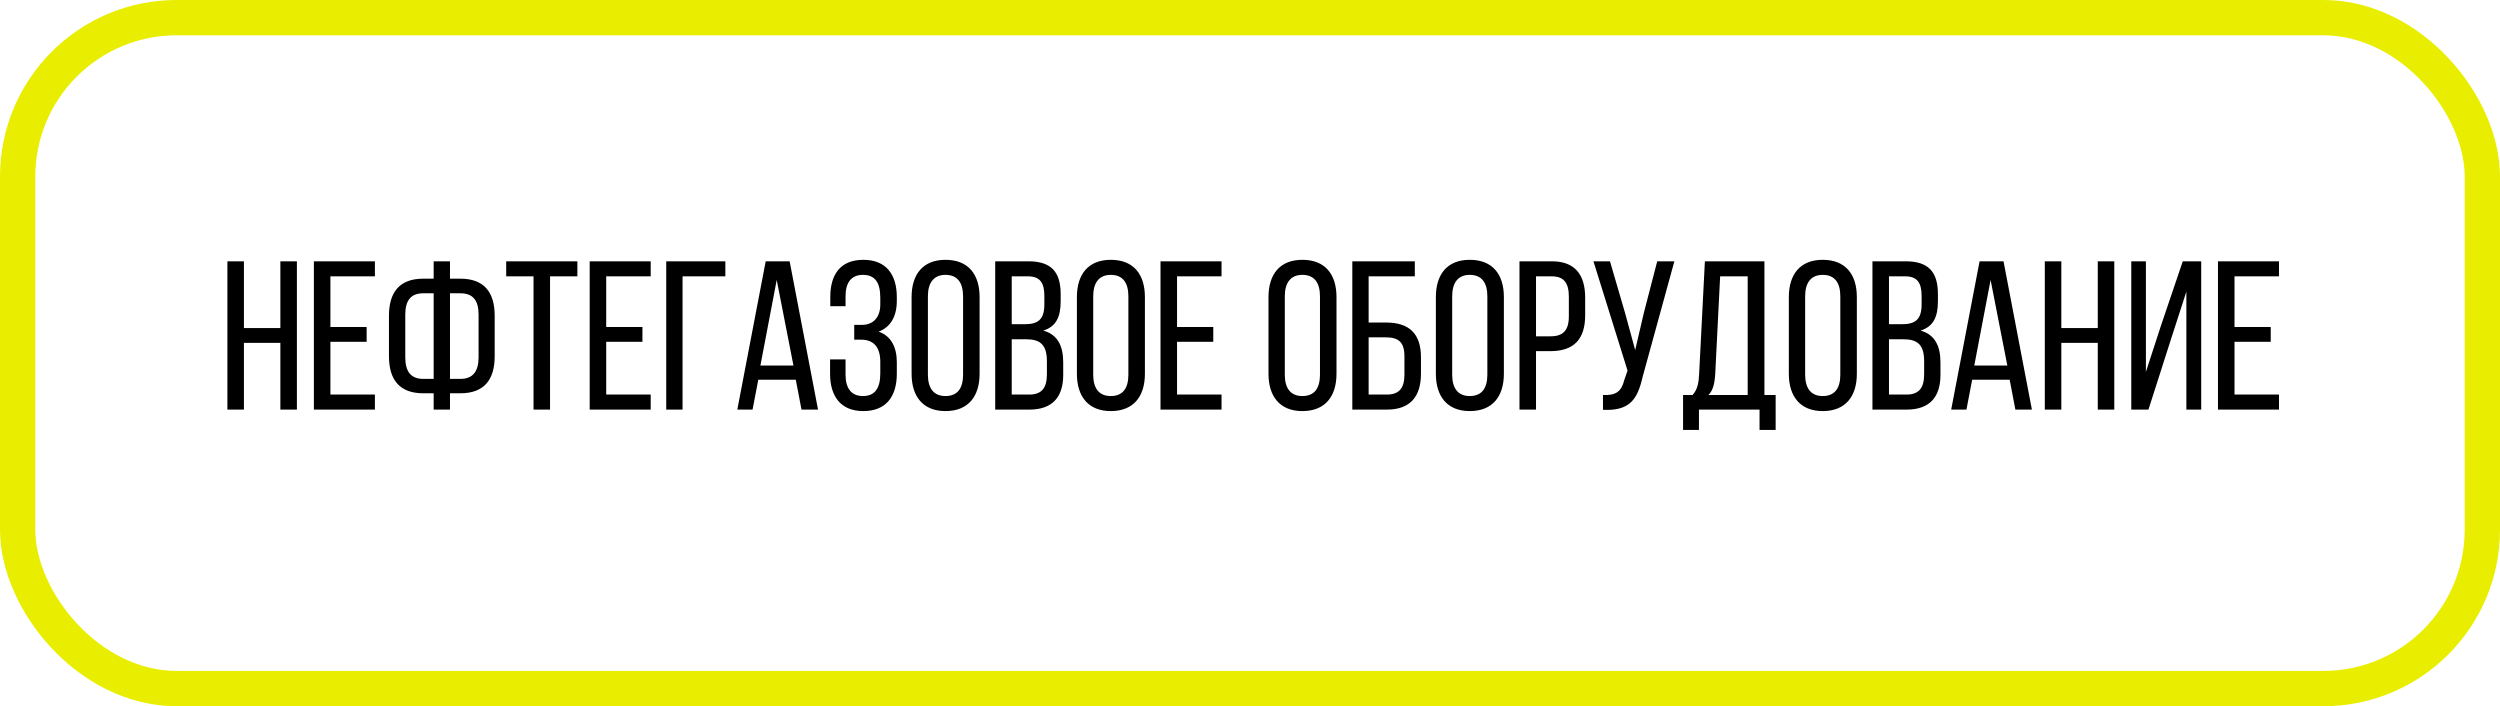 <?xml version="1.0" encoding="UTF-8"?> <svg xmlns="http://www.w3.org/2000/svg" width="354" height="100" viewBox="0 0 354 100" fill="none"> <rect x="2.5" y="2.5" width="349" height="95" rx="22.5" stroke="#E9EE00" stroke-width="5"></rect> <path d="M39.7 48.55V58H42.04V37H39.7V46.45H34.54V37H32.2V58H34.54V48.55H39.7ZM46.786 46.3V39.13H53.086V37H44.446V58H53.086V55.87H46.786V48.4H51.916V46.3H46.786ZM63.717 39.46V37H61.407V39.46H59.937C56.577 39.46 55.077 41.38 55.077 44.71V50.44C55.077 53.77 56.577 55.69 59.937 55.69H61.407V58H63.717V55.69H65.187C68.547 55.69 70.047 53.77 70.047 50.44V44.71C70.047 41.38 68.547 39.46 65.187 39.46H63.717ZM61.407 41.53V53.65H59.937C58.167 53.65 57.387 52.6 57.387 50.59V44.56C57.387 42.55 58.167 41.53 59.937 41.53H61.407ZM63.717 53.65V41.53H65.187C66.987 41.53 67.767 42.55 67.767 44.56V50.59C67.767 52.6 66.957 53.65 65.187 53.65H63.717ZM77.887 58V39.13H81.757V37H71.677V39.13H75.547V58H77.887ZM85.839 46.3V39.13H92.139V37H83.499V58H92.139V55.87H85.839V48.4H90.969V46.3H85.839ZM102.709 39.13V37H94.339V58H96.649V39.13H102.709ZM112.683 53.77L113.493 58H115.833L111.813 37H108.423L104.403 58H106.563L107.373 53.77H112.683ZM109.983 39.64L112.353 51.76H107.673L109.983 39.64ZM122.249 36.79C119.039 36.79 117.569 38.83 117.569 42.04V43.36H119.729V41.95C119.729 40.06 120.509 38.92 122.189 38.92C123.899 38.92 124.649 40 124.649 42.16V43.12C124.649 44.95 123.629 46 122.069 46H120.959V48.1H121.949C123.719 48.1 124.649 49.18 124.649 51.22V52.87C124.649 54.97 123.899 56.08 122.189 56.08C120.509 56.08 119.729 54.94 119.729 53.05V50.89H117.539V52.93C117.539 56.11 119.039 58.21 122.249 58.21C125.489 58.21 126.989 56.11 126.989 52.93V51.28C126.989 49.18 126.179 47.56 124.409 46.96C126.119 46.33 126.989 44.77 126.989 42.61V42.07C126.989 38.89 125.489 36.79 122.249 36.79ZM129.081 52.93C129.081 56.11 130.671 58.21 133.881 58.21C137.121 58.21 138.711 56.11 138.711 52.93V42.07C138.711 38.86 137.121 36.79 133.881 36.79C130.671 36.79 129.081 38.86 129.081 42.07V52.93ZM131.391 41.95C131.391 40.06 132.201 38.92 133.881 38.92C135.591 38.92 136.371 40.06 136.371 41.95V53.05C136.371 54.97 135.591 56.08 133.881 56.08C132.201 56.08 131.391 54.97 131.391 53.05V41.95ZM140.921 37V58H145.751C149.021 58 150.551 56.23 150.551 53.08V51.31C150.551 49 149.771 47.38 147.731 46.81C149.561 46.24 150.191 44.86 150.191 42.64V41.65C150.191 38.56 148.901 37 145.631 37H140.921ZM143.261 45.91V39.13H145.571C147.251 39.13 147.881 40.03 147.881 41.89V43.12C147.881 45.31 146.921 45.91 145.061 45.91H143.261ZM143.261 55.87V48.04H145.301C147.311 48.04 148.241 48.82 148.241 51.16V53.02C148.241 54.97 147.461 55.87 145.751 55.87H143.261ZM152.489 52.93C152.489 56.11 154.079 58.21 157.289 58.21C160.529 58.21 162.119 56.11 162.119 52.93V42.07C162.119 38.86 160.529 36.79 157.289 36.79C154.079 36.79 152.489 38.86 152.489 42.07V52.93ZM154.799 41.95C154.799 40.06 155.609 38.92 157.289 38.92C158.999 38.92 159.779 40.06 159.779 41.95V53.05C159.779 54.97 158.999 56.08 157.289 56.08C155.609 56.08 154.799 54.97 154.799 53.05V41.95ZM166.669 46.3V39.13H172.969V37H164.329V58H172.969V55.87H166.669V48.4H171.799V46.3H166.669ZM179.618 52.93C179.618 56.11 181.208 58.21 184.418 58.21C187.658 58.21 189.248 56.11 189.248 52.93V42.07C189.248 38.86 187.658 36.79 184.418 36.79C181.208 36.79 179.618 38.86 179.618 42.07V52.93ZM181.928 41.95C181.928 40.06 182.738 38.92 184.418 38.92C186.128 38.92 186.908 40.06 186.908 41.95V53.05C186.908 54.97 186.128 56.08 184.418 56.08C182.738 56.08 181.928 54.97 181.928 53.05V41.95ZM193.798 45.67V39.13H200.338V37H191.488V58H196.378C199.678 58 201.208 56.17 201.208 52.9V50.59C201.208 47.23 199.528 45.67 196.258 45.67H193.798ZM193.798 55.87V47.77H196.258C197.968 47.77 198.868 48.4 198.868 50.44V53.05C198.868 55 198.088 55.87 196.378 55.87H193.798ZM203.319 52.93C203.319 56.11 204.909 58.21 208.119 58.21C211.359 58.21 212.949 56.11 212.949 52.93V42.07C212.949 38.86 211.359 36.79 208.119 36.79C204.909 36.79 203.319 38.86 203.319 42.07V52.93ZM205.629 41.95C205.629 40.06 206.439 38.92 208.119 38.92C209.829 38.92 210.609 40.06 210.609 41.95V53.05C210.609 54.97 209.829 56.08 208.119 56.08C206.439 56.08 205.629 54.97 205.629 53.05V41.95ZM215.159 37V58H217.499V49.72H219.569C222.899 49.72 224.459 47.98 224.459 44.65V42.13C224.459 38.95 223.049 37 219.749 37H215.159ZM217.499 47.62V39.13H219.749C221.459 39.13 222.149 40.09 222.149 42.01V44.8C222.149 46.81 221.309 47.62 219.569 47.62H217.499ZM237.092 37H234.662L232.772 44.29L231.542 49.57L230.102 44.29L227.972 37H225.632L230.462 52.48L229.982 53.86C229.592 55.45 228.782 56.02 226.982 55.93V58.03C230.792 58.21 231.872 56.53 232.592 53.38L237.092 37ZM251.432 60.88V55.93H249.842V37H241.412L240.602 52.87C240.542 54.16 240.392 55.12 239.672 55.93H238.322V60.88H240.572V58H249.152V60.88H251.432ZM243.572 39.13H247.472V55.93H241.922C242.582 55.24 242.792 54.34 242.882 52.84L243.572 39.13ZM253.299 52.93C253.299 56.11 254.889 58.21 258.099 58.21C261.339 58.21 262.929 56.11 262.929 52.93V42.07C262.929 38.86 261.339 36.79 258.099 36.79C254.889 36.79 253.299 38.86 253.299 42.07V52.93ZM255.609 41.95C255.609 40.06 256.419 38.92 258.099 38.92C259.809 38.92 260.589 40.06 260.589 41.95V53.05C260.589 54.97 259.809 56.08 258.099 56.08C256.419 56.08 255.609 54.97 255.609 53.05V41.95ZM265.139 37V58H269.969C273.239 58 274.769 56.23 274.769 53.08V51.31C274.769 49 273.989 47.38 271.949 46.81C273.779 46.24 274.409 44.86 274.409 42.64V41.65C274.409 38.56 273.119 37 269.849 37H265.139ZM267.479 45.91V39.13H269.789C271.469 39.13 272.099 40.03 272.099 41.89V43.12C272.099 45.31 271.139 45.91 269.279 45.91H267.479ZM267.479 55.87V48.04H269.519C271.529 48.04 272.459 48.82 272.459 51.16V53.02C272.459 54.97 271.679 55.87 269.969 55.87H267.479ZM284.568 53.77L285.378 58H287.718L283.698 37H280.308L276.288 58H278.448L279.258 53.77H284.568ZM281.868 39.64L284.238 51.76H279.558L281.868 39.64ZM297.044 48.55V58H299.384V37H297.044V46.45H291.884V37H289.544V58H291.884V48.55H297.044ZM309.59 41.29V58H311.69V37H309.08L306.02 46.03L303.86 52.66V37H301.79V58H304.22L307.34 48.25L309.59 41.29ZM316.405 46.3V39.13H322.705V37H314.065V58H322.705V55.87H316.405V48.4H321.535V46.3H316.405Z" fill="black"></path> </svg> 
